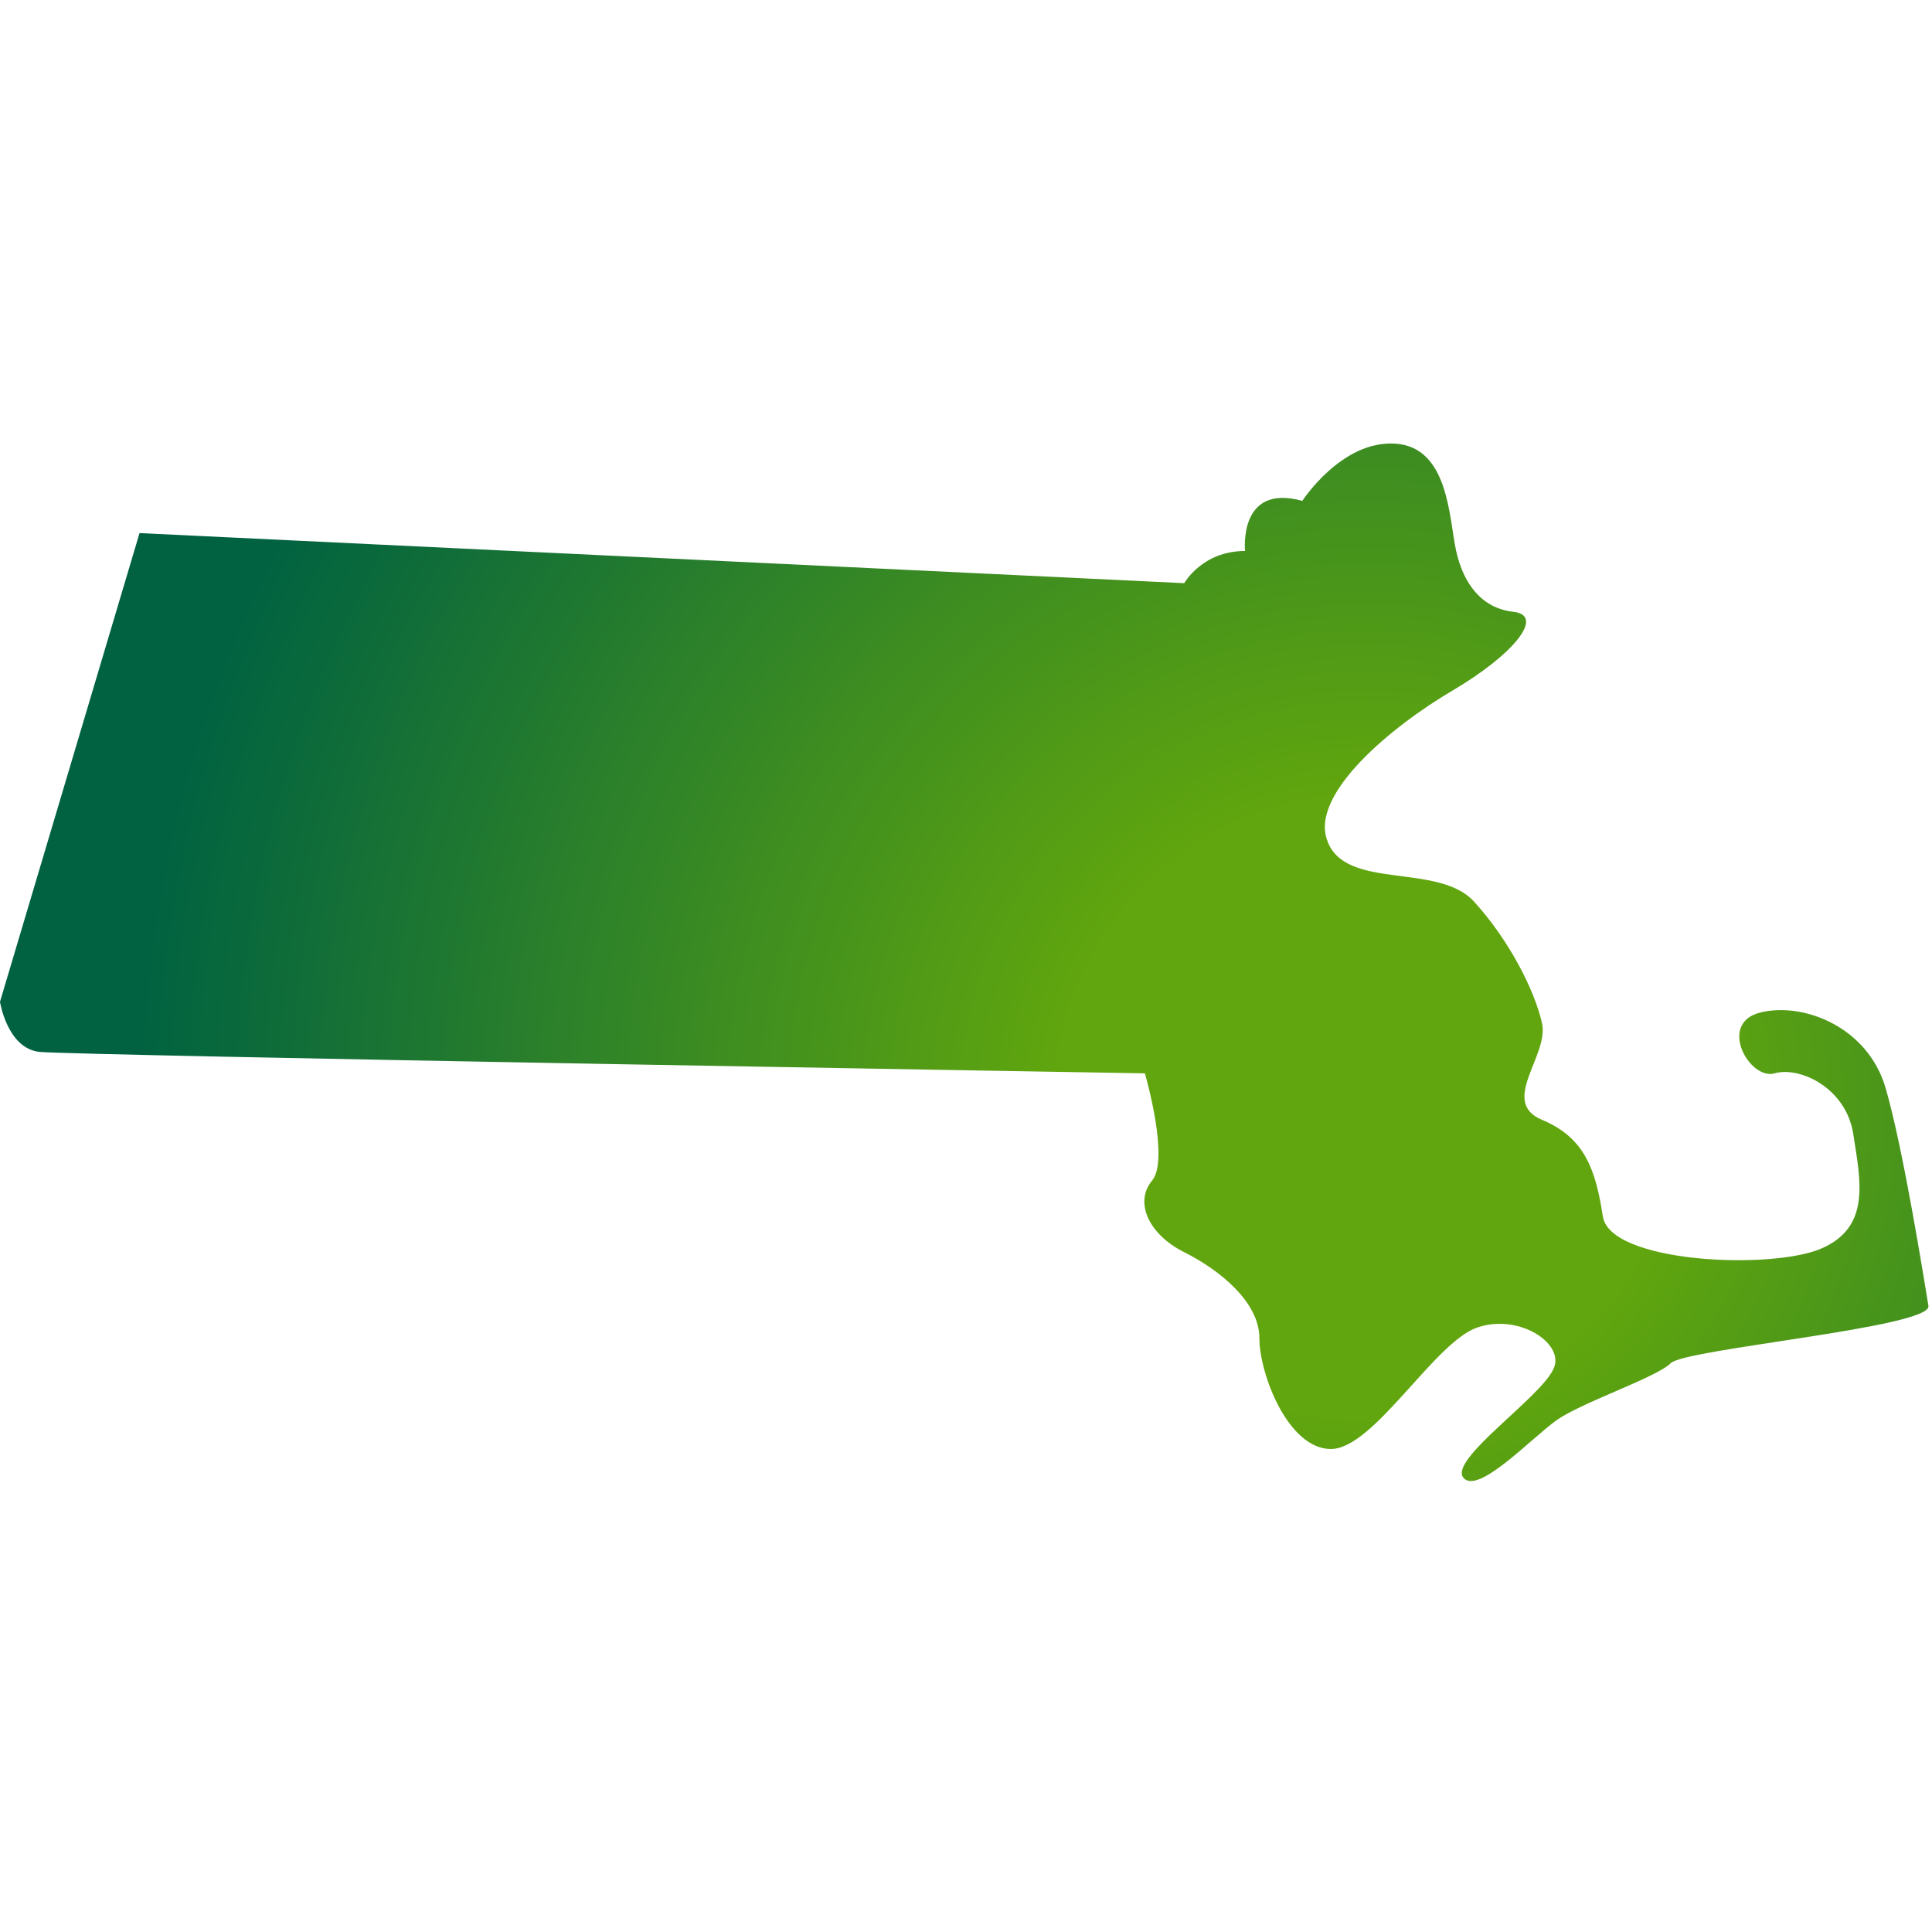 <?xml version="1.0" encoding="utf-8"?>
<!-- Generator: Adobe Illustrator 25.2.3, SVG Export Plug-In . SVG Version: 6.00 Build 0)  -->
<svg version="1.1" id="Layer_1" xmlns="http://www.w3.org/2000/svg" xmlns:xlink="http://www.w3.org/1999/xlink" x="0px" y="0px"
	 viewBox="0 0 54 54" style="enable-background:new 0 0 54 54;" xml:space="preserve">
<style type="text/css">
	.st0{fill:url(#SVGID_1_);}
</style>
<radialGradient id="SVGID_1_" cx="41.661" cy="40.358" r="25.953" gradientTransform="matrix(1.324 0 0 1.324 -16.983 -22.485)" gradientUnits="userSpaceOnUse">
	<stop  offset="0.25" style="stop-color:#61A60E"/>
	<stop  offset="1" style="stop-color:#006241"/>
</radialGradient>
<path class="st0" d="M3.9,14.9l29.2,1.4c0,0,0.5-0.9,1.7-0.9c0,0-0.2-1.9,1.6-1.4c0,0,1.1-1.7,2.6-1.6c1.5,0.1,1.5,2.1,1.7,3
	c0.2,0.9,0.7,1.6,1.6,1.7s0,1.2-1.7,2.2s-4,2.9-3.5,4.2c0.5,1.4,3.1,0.6,4.1,1.7c1,1.1,1.7,2.5,1.9,3.4s-1.2,2.2,0,2.7
	s1.5,1.4,1.7,2.7s4.7,1.5,6.1,0.9s1.1-1.9,0.9-3.2s-1.5-1.9-2.2-1.7s-1.6-1.4-0.4-1.7s3,0.4,3.5,2.1c0.5,1.7,1.1,5.5,1.2,6.1
	s-6.8,1.2-7.2,1.6c-0.4,0.4-2.5,1.1-3.2,1.6s-2.2,2.1-2.6,1.6s2.1-2.2,2.5-3c0.4-0.7-0.9-1.6-2.1-1.2s-2.9,3.4-4.1,3.4s-2-2.1-2-3.1
	s-1.1-1.9-2.1-2.4s-1.4-1.4-0.9-2s-0.2-3-0.2-3S2,29.5,1.1,29.4S0,28,0,28L3.9,14.9z"/>
</svg>
